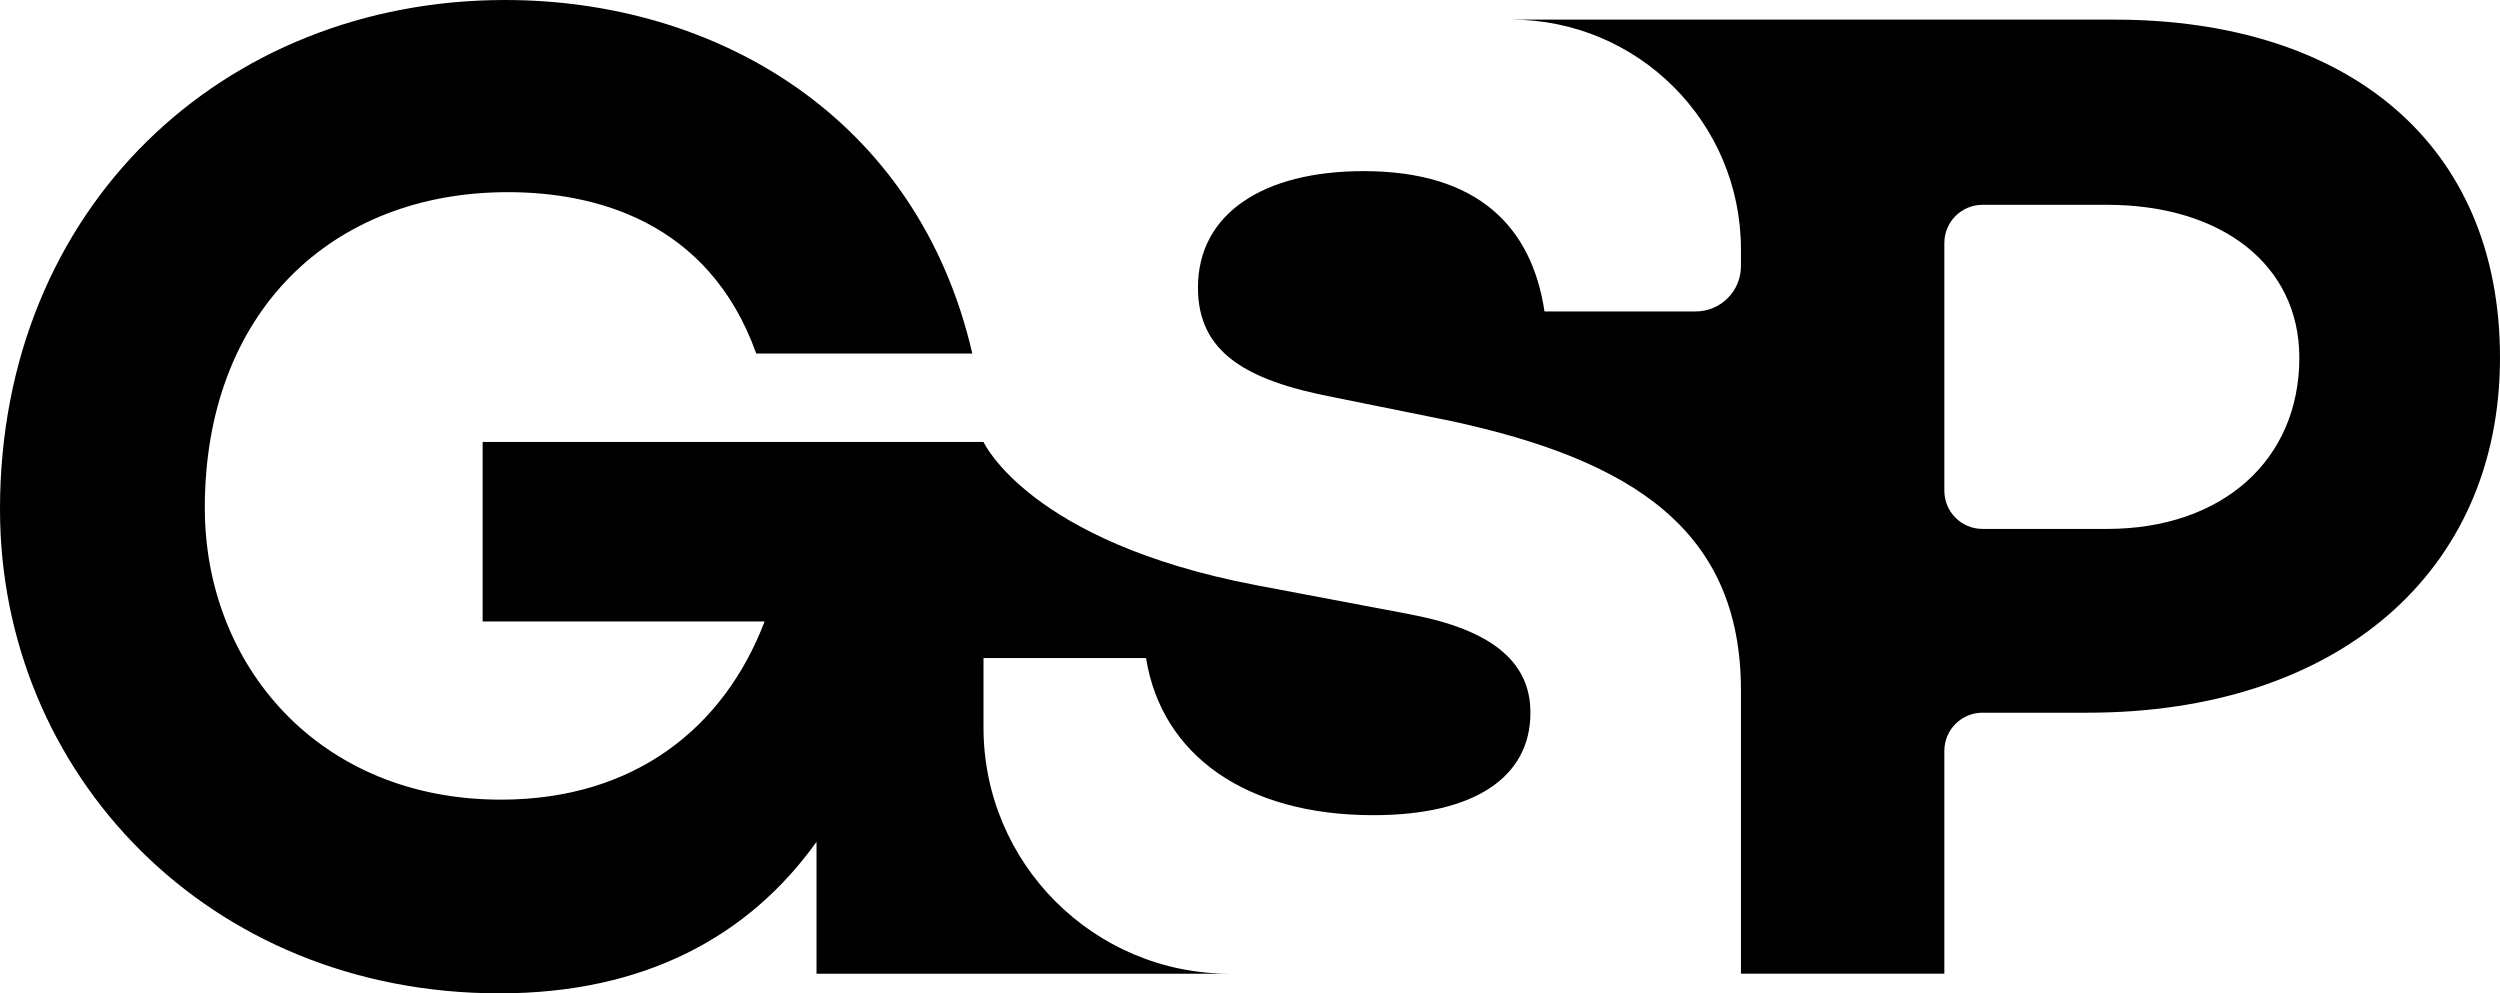 <svg xmlns="http://www.w3.org/2000/svg" id="Layer_2" data-name="Layer 2" viewBox="0 0 355.44 141.23"><defs><style>      .cls-1 {        fill: #000;        stroke-width: 0px;      }    </style></defs><g id="Layer_1-2" data-name="Layer 1"><g><path class="cls-1" d="M300.58,2.79h-85.72c18.04,0,32.66,14.62,32.66,32.66v2.39c0,3.56-2.88,6.44-6.44,6.44h-21.49c-1.8-11.97-9.38-19.95-25.73-19.95-14.16,0-23.54,5.98-23.54,16.56,0,9.18,6.78,13.17,19.15,15.56l16.76,3.39c25.93,5.59,41.29,15.56,41.29,38.3v40.29h28.92v-31.68c0-2.99,2.43-5.42,5.42-5.42h14.93c35.51,0,58.65-19.95,58.65-50.47S333.69,2.79,300.58,2.79ZM299.58,75.2h-17.72c-2.99,0-5.42-2.43-5.42-5.42v-35.24c0-2.99,2.43-5.42,5.42-5.42h17.72c16.36,0,27.33,8.58,27.33,21.74,0,14.56-10.97,24.34-27.33,24.34Z"></path><path class="cls-1" d="M200.64,87.37l-22.14-4.19c-32.23-6.17-38.67-20.35-38.67-20.35h-71.21v25.53h40.09c-5.79,15.16-18.55,25.33-37.5,25.33-25.93,0-42.09-19.15-42.09-41.49,0-27.73,17.95-44.88,43.09-44.88,12.17,0,28.53,3.99,35.31,22.94h30.72C130.46,16.56,101.73,0,71.81,0,31.72,0,0,29.52,0,72.41c0,37.5,29.52,68.82,71.01,68.82,20.75,0,35.51-8.18,45.08-21.54v18.75s58.75,0,58.75,0c-19.33,0-35.01-15.67-35.01-35.01v-9.87h23.11c2.19,13.76,14.16,22.34,32.31,22.34,14.36,0,22.34-5.39,22.34-14.56,0-5.59-3.19-11.37-16.96-13.96Z"></path></g></g></svg>